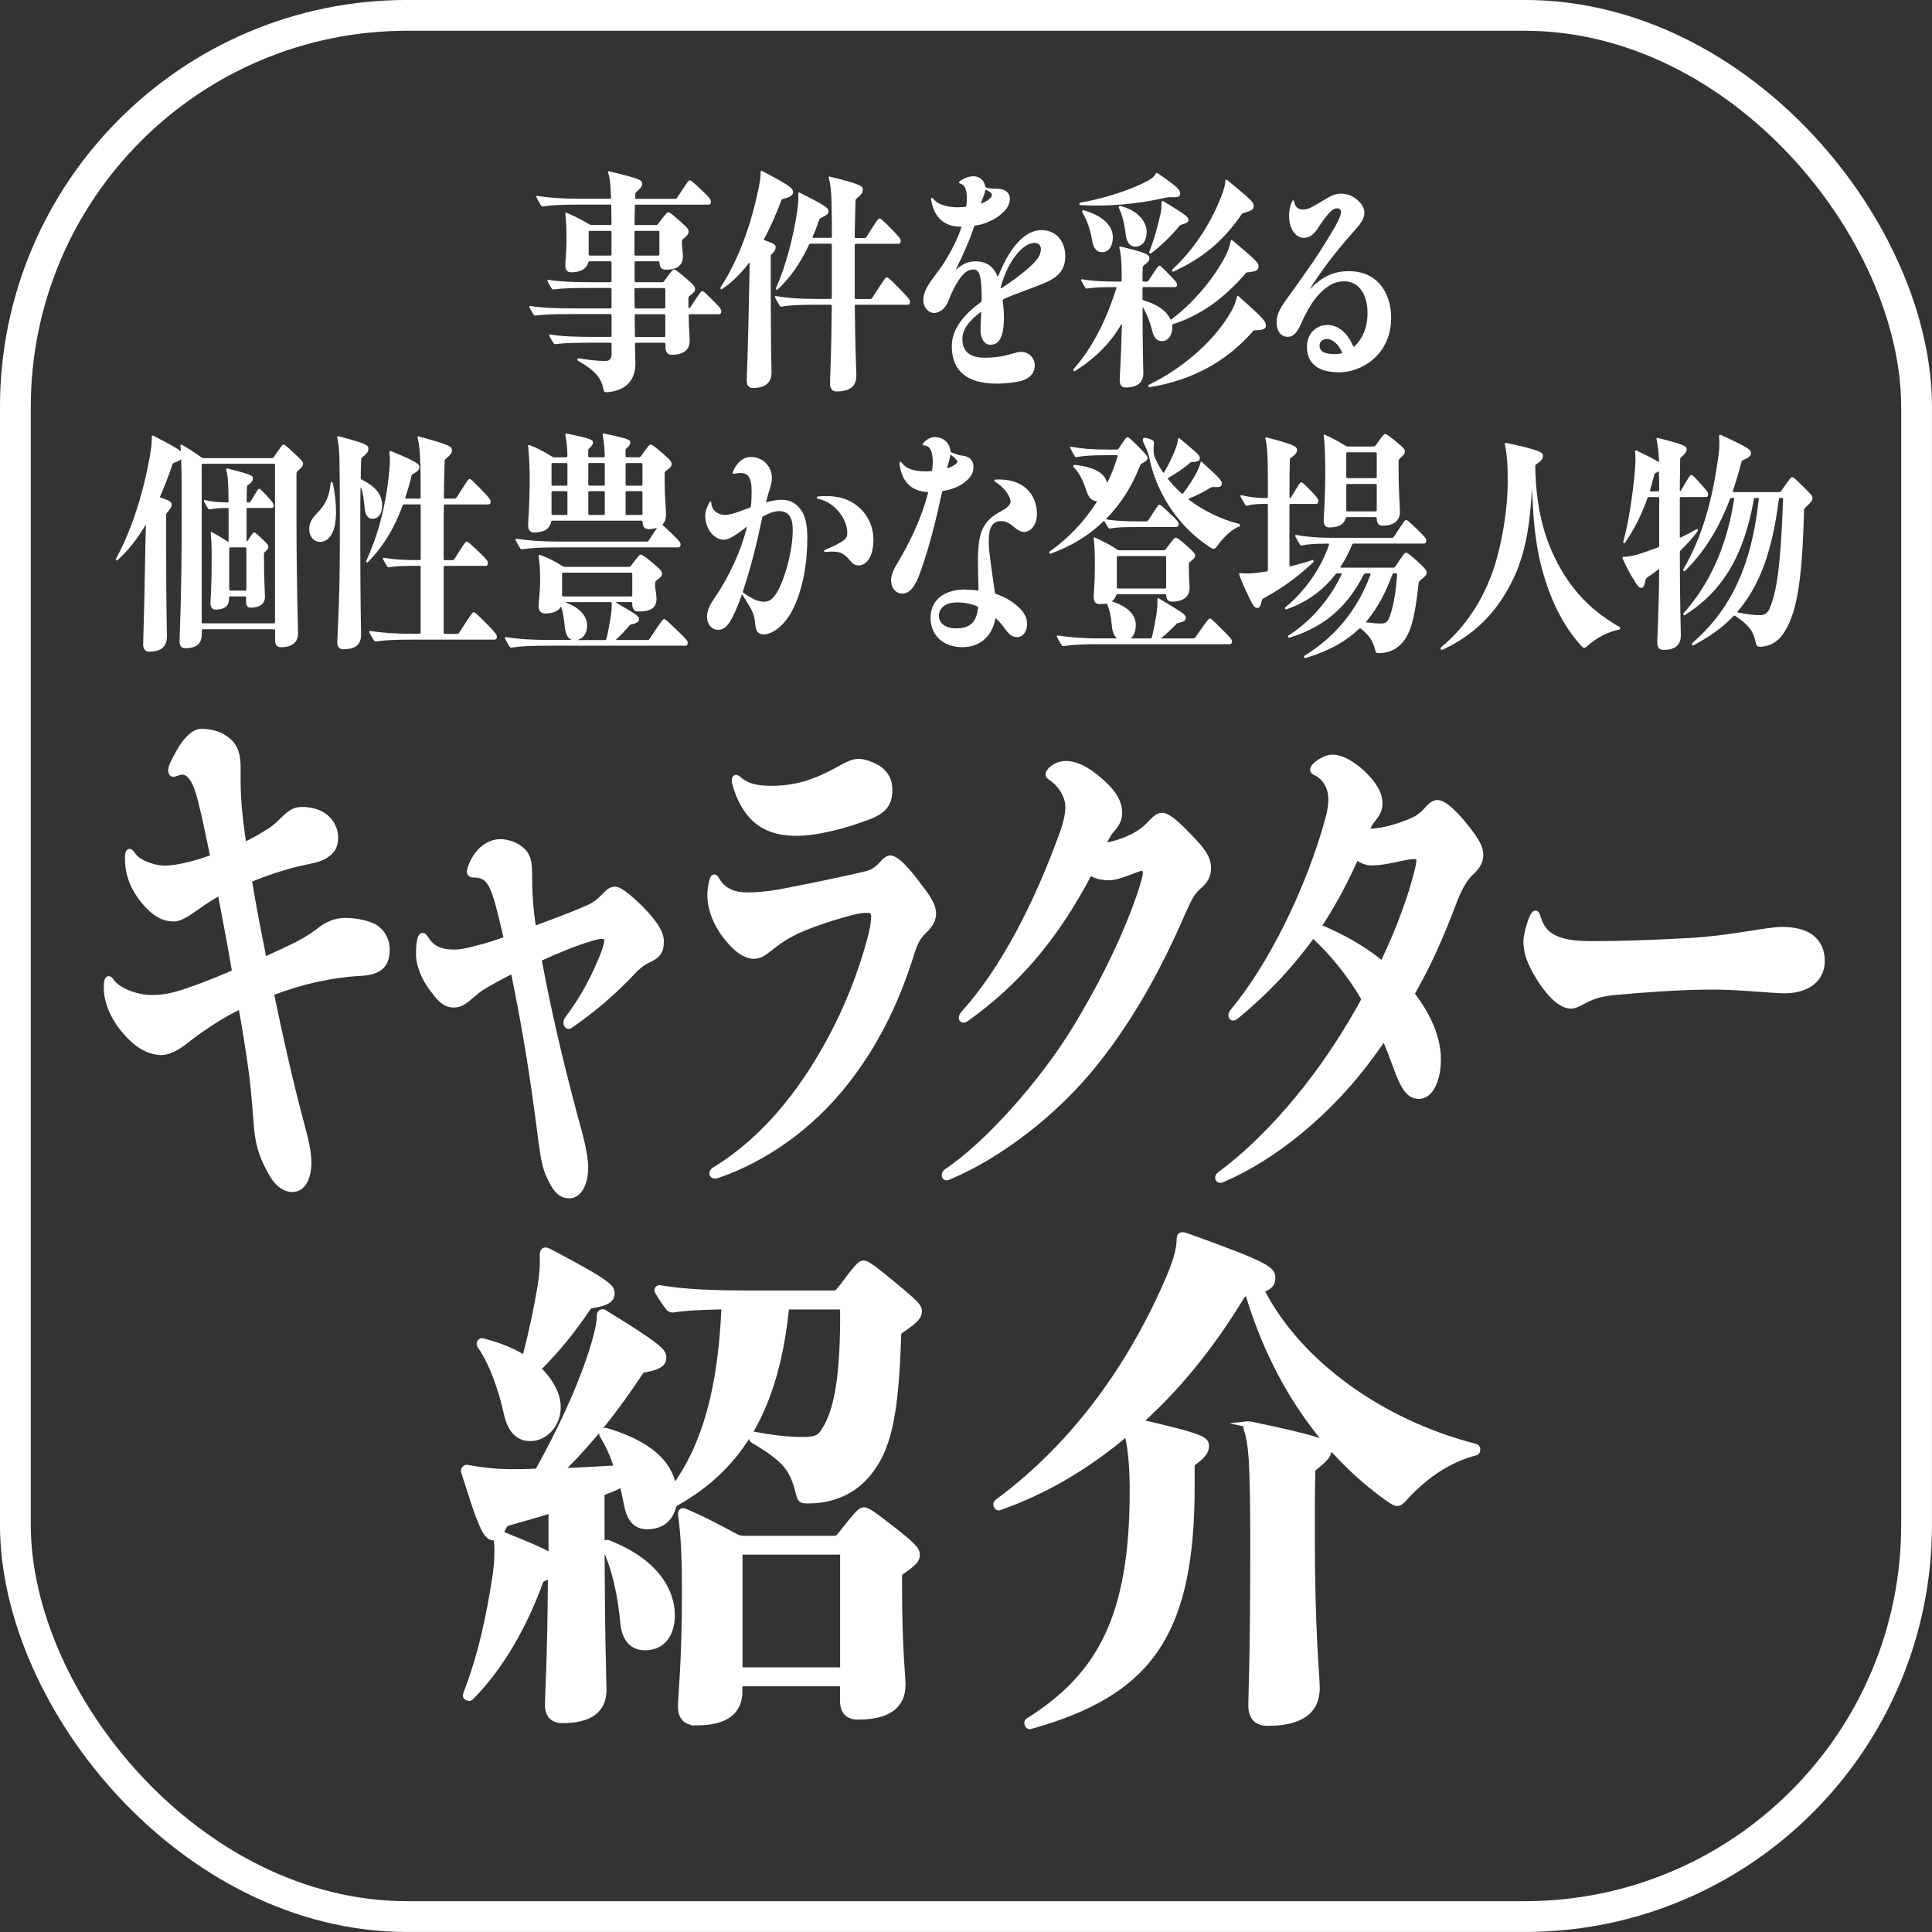 <?xml version="1.0" encoding="UTF-8"?><svg id="_レイヤー_2" xmlns="http://www.w3.org/2000/svg" width="355.67" height="355.67" viewBox="0 0 355.67 355.67"><rect x="0" y="0" width="355.67" height="355.67" fill="#333333" stroke="none"/><defs><style>.cls-1{fill:none;stroke-width:5.67px;}.cls-1,.cls-2{stroke:#fff;stroke-miterlimit:10;}.cls-2{stroke-width:1.14px;}.cls-2,.cls-3{fill:#fff;}</style></defs><g id="_編集モード"><rect class="cls-1" x="2.83" y="2.83" width="350" height="350" rx="72.12" ry="72.12"/><path class="cls-2" d="M154.59,237.59c3.28-4.47,3.82-4.96,4.37-4.96s1.36.49,5.37,3.79c4.18,3.5,4.82,4.08,4.82,4.96s-.46,1.56-3.18,3.4c-.46.29-.64.49-.64,1.07-.46,14.98-1.91,20.91-5.46,25.29-2.55,3.21-6.37,5.06-11.01,5.06-1.36,0-1.46,0-1.82-1.46-1.09-4.28-2.27-6.03-8.37-9.63-.36-.19-.18-1.07.18-.97,3.09.58,5.82.97,9.01.97,2.27,0,3.18-.39,4-1.85,2.27-3.6,3.46-9.92,3.37-22.27,0-.39-.18-.49-.46-.49h-9.55c-.27,0-.55.1-.55.49-1.82,17.6-8.01,28.89-20.29,35.69-.27.19-.45.49-.55.88-.64,2.24-2.27,3.4-4.73,3.4-2.18,0-3.18-1.56-3.64-3.89-.27-1.26-.46-2.33-.73-3.4-.09-.39-.27-.49-.64-.29-.91.49-1.91.88-2.91,1.26-.27.1-.46.39-.46.68v2.43c0,23.83.36,31.51.36,33.36,0,3.7-2.55,5.54-7.55,5.54-1.73,0-2.64-.97-2.64-2.82,0-1.46.46-8.66.55-23.54,0-.29-.09-.29-.27-.19l-1,.39c-.46.19-.64.29-.82.88-2.91,7.97-7.28,15.66-12.74,21.1-.27.29-1-.1-.82-.49,2.91-7.39,4.37-14.98,5.37-21.3.46-3.01.55-5.54.27-7.59,0-.19,0-.29-.18-.19-.18.1-.27.1-.45.1-.55,0-1.09-.49-1.64-1.56-1.27-2.53-2.64-7.29-3.73-10.6,0-.39.27-.68.64-.58,2.18.39,5.09.78,8,.78,1.46,0,2.91,0,4.46-.1.36,0,.55-.19.73-.49,3.73-6.71,7.19-14.01,9.46-20.81,1.18-3.6,1.73-5.93,1.73-7.49,0-.49.36-.68.73-.49,10.46,6.42,10.92,7.2,10.92,8.27,0,.88-.55,1.65-3.37,2.14-.55.1-.64.19-.91.58-4.55,6.81-8.82,12.35-14.37,17.8-.18.19-.09.39.18.39,3-.1,6.28-.29,9.64-.49.36,0,.36-.1.27-.39-.64-2.14-1.55-4.08-2.64-5.84-.18-.29.27-.78.64-.68,7.92,2.33,11.64,5.93,12.37,10.21.09.29.18.39.36.1,5.73-7.98,8.46-18.38,9.1-32.78,0-.39-.09-.49-.46-.49-3.91.1-6.55.19-9.01.58-.46,0-.64-.1-.91-.49-.73-.97-1.18-1.65-1.82-2.72-.27-.39-.09-.68.27-.68,4.82.78,9.55.97,16.83.97h15.19c.55,0,.73-.1,1.09-.58ZM109.1,240.21c-.55.1-.64.19-1,.68-2.91,4.28-5.46,7.39-8.73,10.7-.18.19-.27.49,0,.78,2.18,2.24,3.37,4.67,3.28,6.91-.09,3.01-2.37,5.45-5,5.45-2.18,0-3.64-1.36-4.37-4.67-.73-3.5-2.46-8.95-4.91-12.45-.18-.29.09-.78.46-.68,3,.78,5.46,1.75,7.46,3.02.27.19.36.1.46-.19,1.27-4.86,2-8.46,2.73-12.64.45-2.72.54-4.67.45-6.22,0-.39.18-.68.46-.68s.46.1.82.29c10.92,5.74,11.37,6.52,11.37,7.59,0,.88-.46,1.65-3.46,2.14ZM101.55,286.22v-7.78c0-.29-.09-.49-.36-.39-2.37.78-4.91,1.46-7.64,2.24-.55.19-.64.29-.82.68s-.36.78-.55,1.07c-.09.19-.09.29.09.39,5,2.04,7.37,3.01,9.01,3.99.18.1.27,0,.27-.19ZM123.66,297.4c0,3.21-1.55,5.84-4.91,5.84-2.18,0-3.73-1.36-4-4.67-.46-4.77-1.46-9.92-3.46-13.91-.18-.39.27-.68.64-.58,8.73,3.4,11.74,8.75,11.74,13.32ZM128.11,317.05c-1.82,0-2.73-.97-2.73-2.92s.73-7.98.73-20.91c0-5.54-.09-9.63-.73-14.59,0-.29.18-.49.55-.39,3.73,1.56,6.91,3.31,9.64,4.77.45.19.82.29,1.36.29h16.56c.55,0,.82-.1,1.18-.58,3.28-4.18,3.82-4.67,4.37-4.67s1.36.49,5.09,3.4c4,3.11,4.64,3.89,4.64,4.77s-.46,1.46-2.73,3.02c-.46.29-.55.58-.55,1.17v1.56c0,11.87.64,16.24.64,18.19,0,3.89-2.73,5.84-8.19,5.84-1.82,0-2.73-.97-2.73-2.92v-2.72c0-.29-.18-.49-.46-.49h-18.19c-.27,0-.46.2-.46.49v.97c0,3.89-2.64,5.74-8,5.74ZM136.12,286.12v20.91c0,.29.18.49.46.49h18.19c.27,0,.46-.19.46-.49v-20.91c0-.29-.18-.49-.46-.49h-18.19c-.27,0-.46.19-.46.49Z"/><path class="cls-2" d="M232.46,237.3c-.27.1-.27.29-.18.49,6.82,13.13,21.83,24.12,39.39,28.59.27.1.27.29.27.49s0,.39-.27.49c-4.64,1.17-9.1,3.99-13.01,8.27-1.18,1.36-1.46,1.36-3.09.2-12.19-8.66-20.92-21.79-25.65-37.35-.09-.29-.36-.49-.73-.39-.36.1-.55.39-.73.68-5.28,8.75-11.55,16.53-18.47,22.76-.18.2-.18.29.09.39,11.55,2.63,11.92,3.21,11.92,4.28,0,.88-.46,1.65-2.18,2.92-.46.39-.46.49-.46,1.17v3.31c0,26.16-7.19,37.15-27.11,43.38-2.27.68-2.55.78-2.73.78-.27,0-.55-.68-.27-.88,13.37-8.36,19.29-19.35,19.29-42.41,0-3.4-.18-7.29-.91-10.31-.09-.39-.18-.39-.45-.19-7.37,6.22-15.19,10.7-23.29,13.52-.27.1-.46-.39-.46-.58s.09-.29.64-.68c12.65-9.43,23.11-22.86,30.48-39.39,2-4.47,2.64-6.81,2.64-8.85,0-.39.18-.58.46-.58s.54.1.82.19c15.28,5.45,15.74,6.22,15.74,7.68,0,.88-.27,1.46-1.73,2.04ZM229.92,262.2c13.92,2.92,14.65,3.5,14.65,4.67,0,.88-.46,1.56-2.55,3.21-.45.39-.45.49-.45,1.17-.09,2.72-.09,6.81-.09,11.57,0,17.8.91,25.77.91,27.91,0,4.28-3,6.42-9.01,6.42-2,0-3-1.07-3-3.21s.36-8.66.36-31.03c0-4.18-.09-10.99-.27-14.1-.18-2.53-.46-4.38-1-5.93,0-.39.09-.68.46-.68Z"/><path class="cls-2" d="M44.18,185.2c-3.4,1.65-6.36,3.6-9.45,5.93-1.95,1.65-3.71,2.53-4.97,2.53-2.2,0-4.34-1.17-6.49-3.6-2.27-2.53-3.59-5.54-3.59-8.17v-.29c0-1.56.38-1.56.75-.97,1.26,1.95,5.04,3.11,7.31,3.11,2.46,0,3.84-.29,6.8-1.26,2.83-.97,5.73-2.14,8.44-3.31.25-.1.31-.29.25-.68-.82-4.77-1.64-9.14-2.52-13.71-.06-.39-.19-.58-.5-.39-1.26.68-2.64,1.56-3.97,2.53-1.64,1.17-3.09,2.14-4.22,2.14-1.7,0-3.4-.58-5.73-3.5-2.2-2.82-2.77-5.45-2.71-7.88.06-1.07.31-1.07.82-.29,1.07,1.65,4.22,2.53,5.79,2.53,1.13,0,2.2-.1,4.66-.68,1.51-.39,2.77-.78,4.16-1.26.25-.1.25-.29.19-.68-.69-3.4-1.39-6.71-2.2-10.02-.88-3.4-1.89-5.25-3.53-5.25-.32,0-1.13.29-1.39.39-.5.19-.76-.49-.31-1.56,1.32-2.92,3.27-6.13,5.35-6.13,1.2,0,2.9.39,3.71.88,2.39,1.36,2.96,3.02,2.9,6.42-.06,4.67.25,7.97,1.01,13.13.06.49.19.49.44.39,1.64-.78,3.15-1.65,4.66-2.63.94-.58,1.89-1.56,2.58-2.24.95-.88,1.76-1.56,3.15-1.56,4.41,0,6.11,2.82,6.11,5.06,0,1.46-.44,2.33-1.57,3.11-.69.58-2.02.97-3.53,1.26-3.46.68-6.99,1.85-10.39,3.21-.32.1-.38.29-.32.68.76,4.67,1.64,9.14,2.58,13.81.06.39.25.49.5.39,1.95-.88,3.84-1.75,5.79-2.72,1.89-.97,3.46-2.04,4.66-3.01,1.13-.78,2.58-1.36,4.09-1.36,2.14,0,4.22.49,5.48,1.17,1.2.78,2.2,2.14,2.2,4.08,0,2.53-1.01,4.08-4.72,4.28-5.48.29-11.08,1.56-16.37,3.6-.25.1-.19.39-.13.68,1.64,7.88,3.4,15.76,5.48,23.54.82,3.01,1.32,5.15,1.32,7.2,0,2.72-1.07,4.77-2.9,4.77-1.51,0-2.96-1.07-4.22-3.6-1.45-2.72-2.14-4.86-2.39-8.85-.13-1.46-.44-5.74-.76-8.27-.57-4.18-1.2-8.27-1.95-12.45-.06-.49-.19-.58-.38-.49Z"/><path class="cls-2" d="M98.52,171c3.4-1.26,6.93-2.53,10.14-3.99,1.39-.68,2.2-1.56,2.96-2.33.5-.49.88-.88,1.64-.88.88,0,3.09,1.94,4.66,3.5,2.83,2.92,3.72,4.57,3.72,6.03,0,1.85-.63,2.43-1.83,3.11-.88.39-1.95.97-3.09,2.14-3.72,3.99-7.37,7.1-11.71,10.12-.57.49-1.01-.39-.5-1.07,2.83-3.7,5.04-7.88,6.67-12.06.25-.68.63-1.85.63-2.33,0-.68-.25-.97-1.13-.97-.25,0-.88.1-1.83.39-2.96.88-6.3,2.24-9.45,3.7-.19.1-.25.29-.19.68,2.02,10.89,4.66,21.59,7.49,31.9.69,2.63,1.01,4.67,1.01,5.93,0,3.11-1.2,5.16-2.9,5.16-1.38,0-2.39-.78-3.53-3.31-.88-1.75-1.13-3.4-1.57-6.52-.19-1.56-.5-3.79-.76-5.74-1.13-8.56-2.58-16.92-4.28-25.29-.06-.39-.19-.58-.38-.49-1.83.88-3.97,2.04-5.86,3.21-.95.68-1.45,1.17-2.39,1.95-1.07.88-1.83,1.07-2.52,1.07-1.13,0-2.14-.49-3.59-2.53-1.45-1.75-2.77-4.38-2.77-6.71,0-.68,0-1.65.19-2.53.25-1.07.5-1.07,1.01-.29,1.07,1.75,2.64,2.53,5.29,2.53,1.64,0,3.59-.58,5.79-1.17,1.01-.29,2.2-.68,3.59-1.17.25-.1.25-.29.19-.68-.5-2.24-1.07-4.57-1.64-6.61-1.07-3.5-1.89-4.77-4.41-4.77-.69,0-.82-.39-.44-1.36.95-2.63,2.96-4.57,5.42-4.57,1.13,0,2.58.49,3.34,1.07,1.32.88,1.89,1.95,1.89,4.47,0,3.89.19,6.52.69,9.92.06.49.19.58.44.49Z"/><path class="cls-2" d="M168.48,162.35c2.58,3.11,3.28,4.57,3.28,5.83,0,1.17-.63,2.14-1.64,3.11s-1.64,1.85-2.39,4.28c-2.9,9.34-6.86,17.02-12.15,23.73-6.36,8.07-14.67,13.91-23.24,16.92-.25.1-.57.19-.75.19-.5,0-.63-.58-.06-.97,7.87-4.77,14.61-12.25,20.09-21.79,3.84-6.61,6.93-14.1,8.88-21.79.31-1.36.44-2.53.44-3.02,0-1.07-.25-1.36-1.51-1.36-.57,0-1.32.1-2.58.39-3.59.97-7.18,2.14-10.01,3.4-1.83.88-3.09,1.65-4.47,2.72-1.38,1.07-2.27,1.95-3.59,1.95s-2.9-.88-4.72-3.11c-1.51-1.75-3.27-4.77-3.27-8.07,0-.49.06-1.26.25-2.14.32-1.36.44-1.36,1.01-.39,1.13,1.85,3.15,2.63,5.42,2.63,1.7,0,4.41-.19,7.18-.78,5.54-1.07,10.64-2.14,14.74-3.11,1.32-.29,2.2-.97,2.9-1.75.5-.58,1.07-1.17,1.58-1.17.88,0,2.33,1.26,4.66,4.28ZM142.1,145.23c4.72,0,8.38-1.36,12.41-3.6,1.26-.68,2.39-1.36,3.53-1.36,1.2,0,2.77.68,3.84,1.36,1.32,1.07,1.83,2.24,1.83,3.79,0,2.24-.82,3.6-3.28,4.67-4.66,1.85-10.01,3.21-13.85,3.21-4.79,0-9.13-1.75-11.21-9.04-.25-.97,0-1.36.57-.78,1.76,1.56,3.97,1.75,6.17,1.75Z"/><path class="cls-2" d="M200.41,160.89c-6.17,11.67-13.1,19.84-22.61,26.65-.69.49-1.07-.19-.32-.97,7.31-8.07,13.54-20.33,18.14-33.07.88-2.43,1.07-3.89,1.07-4.96,0-1.65-.94-3.89-3.21-5.45-.5-.29-.63-.58-.06-1.26.82-.78,1.76-1.17,2.83-1.17,1.76,0,3.84,1.07,5.67,2.63,3.21,2.63,4.09,4.47,4.09,6.42,0,.88-.25,1.65-1.13,2.72-.76.78-1.32,1.85-1.83,2.92-.13.29,0,.39.13.39,1.95-.19,4.79-1.17,6.67-2.43.88-.58,1.58-1.26,2.2-1.94.76-.78,1.26-1.17,1.89-1.17,1.13,0,3.15,1.95,5.16,4.08,2.39,2.43,3.27,3.79,3.27,5.54,0,1.26-.44,2.24-1.7,3.31-1.32,1.17-1.76,2.14-2.96,4.77-4.79,11.09-10.01,20.04-15.87,27.43-7.49,9.53-18.01,17.41-27.02,21.2-.19.1-.44.2-.57.2-.19,0-.32-.2-.32-.39s.13-.49.44-.68c7.43-4.96,17.57-16.34,23.61-26.26,5.16-8.46,9.57-17.51,12.22-25.58.63-2.04.76-2.72.76-3.11,0-.68-.31-.97-.76-.97-.31,0-.82.19-1.32.39-1.26.49-3.46,1.36-4.66,1.36-1.13,0-2.2-.19-3.27-.78-.31-.2-.44-.1-.57.19Z"/><path class="cls-2" d="M251.1,183.65c-2.71-4.57-5.79-8.27-9.13-11.38-.25-.29-.38-.19-.57.1-4.28,5.93-9,10.7-13.98,14.78-.63.49-1.01-.19-.44-.88,6.93-8.27,14.04-22.47,17.63-35.69.38-1.46.5-2.53.5-3.5,0-1.75-.82-3.99-3.02-4.96-.44-.19-.44-.58,0-1.07.76-.78,2.2-1.56,3.15-1.56,1.83,0,3.71,1.26,5.29,2.63,2.33,2.14,3.4,3.99,3.4,5.74,0,1.17-.38,1.85-1.2,2.92-.44.49-.88,1.26-1.2,2.04-.13.29,0,.29.13.29h.76c2.14,0,5.67-1.07,7.93-2.14,1.2-.58,1.95-1.36,2.71-2.24.69-.68,1.13-.88,1.51-.88,1.13,0,2.58,1.36,4.22,3.21,2.46,2.92,3.71,4.67,3.71,6.32,0,1.46-.88,2.43-1.83,3.31-1.01.97-2.01,2.53-3.15,5.54-2.27,6.03-4.6,11.28-7.49,16.34-.13.19-.13.49.06.78,2.27,3.01,4.6,7.2,4.6,11.67,0,3.89-1.45,6.71-3.46,6.71-1.64,0-2.71-1.17-4.22-5.45-.63-1.75-1.26-3.4-1.95-4.96-.13-.29-.25-.49-.44-.2-.69,1.07-1.57,2.24-2.2,3.11-7.56,10.41-17.88,18.77-27.2,22.76-.25.1-.44.2-.57.2-.25,0-.38-.2-.38-.39s.13-.39.38-.58c8.44-6.22,17.32-16.44,24.06-27.82.76-1.26,1.57-2.63,2.33-4.08.13-.19.19-.49.06-.68ZM254.76,177.13c1.95-4.18,3.71-8.36,5.23-13.23.69-2.43,1.32-4.47,1.32-5.54,0-.39-.25-.78-.82-.78-.69,0-1.39.1-2.27.29-1.83.39-3.84.88-5.79.88-.88,0-1.7-.39-2.52-.88-.25-.19-.38,0-.5.29-1.95,4.38-4.16,8.46-6.61,12.16-.13.2-.13.29,0,.39,3.97,1.65,7.93,3.79,11.52,6.71.13.1.25.1.44-.29Z"/><path class="cls-2" d="M335.36,176.94c0,3.31-2.71,5.35-6.8,5.35-2.46,0-7.75-.68-13.6-.68-5.42,0-12.03.49-17.38.97-2.33.19-3.78.58-5.1,1.17-1.57.78-2.46,1.36-3.27,1.36-1.38,0-3.21-1.17-5.54-4.67-2.08-3.21-2.65-5.25-2.65-7.1,0-1.07.63-3.4,1.13-4.47.19-.39.38-.68.5-.68.19,0,.31.29.44.78,1.01,3.31,3.4,4.86,9.82,4.86,5.35,0,11.02-.19,18.14-.58,7.37-.39,14.17-2.04,17.07-2.04,4.6,0,7.24,1.95,7.24,5.74Z"/><path class="cls-3" d="M112.13,31.53c5.9,1.42,6.08,1.64,6.08,2.34,0,.4-.18.71-1.09,1.5-.14.13-.18.27-.18.53v.53c0,.09.04.18.11.18h7.17c.22,0,.33-.04.47-.27,1.92-2.92,2.06-3.14,2.28-3.14s.51.22,2.03,1.64c1.74,1.64,1.88,1.95,1.88,2.3s-.14.53-.43.53h-13.39c-.11,0-.18.04-.18.22-.04,1.06-.04,2.17-.07,3.32,0,.13.07.22.18.22h3.73c.22,0,.33-.04.47-.27,1.41-1.86,1.63-2.08,1.85-2.08s.54.22,2.06,1.55c1.48,1.33,1.67,1.59,1.67,1.99s-.18.71-1.01,1.37c-.18.13-.22.27-.22.53v.18c0,.97.18,1.64.18,2.43,0,1.77-1.09,2.52-3.19,2.52-.8,0-1.09-.49-1.12-1.33,0-.13-.07-.22-.18-.22h-4.23c-.11,0-.18.09-.18.22v3.41c0,.13.07.22.18.22h4.85c.22,0,.33-.04.47-.27,1.3-1.86,1.56-2.08,1.77-2.08s.54.22,2.1,1.55c1.59,1.33,1.77,1.64,1.77,2.04s-.18.66-1.01,1.28c-.18.13-.22.26-.22.53v1.46c0,.18.04.27.11.27s.14-.04.29-.22c1.77-2.7,1.92-2.92,2.14-2.92s.47.22,1.59,1.33c1.77,1.72,1.92,2.03,1.92,2.39s-.14.53-.43.53h-5.39c-.11,0-.18.09-.18.22.04,2.57.18,3.89.18,4.6,0,1.77-1.09,2.65-3.33,2.65-.72,0-1.12-.49-1.12-1.37v-.62c0-.13-.07-.22-.18-.22h-5.25c-.11,0-.18.09-.18.22.04,1.99.07,3.1.07,3.58,0,2.96-1.59,4.87-4.78,5.26-.36.04-.54.04-.65.04-.29,0-.36-.09-.43-.49-.4-2.08-1.52-3.49-4.71-5.31-.14-.09-.11-.44.04-.44,2.46.4,4.13.49,4.96.49.76,0,1.19-.31,1.19-1.33v-1.81c0-.13-.07-.22-.18-.22h-3c-3.62,0-5.47.04-7.17.26-.18,0-.25-.04-.36-.22-.29-.44-.47-.75-.72-1.24-.11-.18-.04-.31.11-.31,2.28.35,4.52.44,8.14.44h3c.11,0,.18-.09.18-.22v-3.76c0-.13-.07-.22-.18-.22h-6.66c-3.62,0-5.46.04-7.17.27-.18,0-.25-.04-.36-.22-.22-.31-.36-.58-.54-.88-.18-.31-.22-.44-.22-.53s.04-.13.14-.13c2.28.35,4.52.44,8.14.44h6.66c.11,0,.18-.09.18-.22v-3.32c0-.13-.07-.22-.18-.22h-3.33c-3.62,0-5.46.04-7.17.27-.18,0-.25-.04-.36-.22-.29-.44-.47-.75-.72-1.24-.11-.18-.04-.31.11-.31,2.28.35,4.52.44,8.14.44h3.33c.11,0,.18-.09.18-.22v-3.41c0-.13-.07-.22-.18-.22h-3.87c-.11,0-.18.09-.22.22-.36,1.19-1.45,1.81-3.19,1.81-.69,0-1.05-.44-1.05-1.28s.22-2.48.22-5.13c0-1.46-.04-2.83-.22-4.38,0-.13.07-.22.22-.18,1.52.66,2.79,1.28,4.09,2.08.22.13.36.18.54.18h3.47c.11,0,.18-.09.18-.22,0-1.15-.04-2.26-.04-3.32,0-.18-.07-.22-.18-.22h-5.32c-3.62,0-5.43.09-7.09.35-.18,0-.25-.04-.36-.22-.29-.44-.54-.93-.8-1.42-.11-.18-.04-.31.11-.31,2.28.35,4.52.53,8.14.53h5.28c.11,0,.18-.09.18-.22,0-.26-.04-.53-.04-.75-.07-1.64-.14-2.74-.51-3.89,0-.13.07-.22.18-.22ZM108.37,42.72v4.11c0,.13.07.22.18.22h3.84c.11,0,.18-.09.18-.22v-4.11c0-.13-.07-.22-.18-.22h-3.84c-.11,0-.18.09-.18.22ZM116.98,47.05h4.23c.11,0,.18-.09.18-.22v-4.11c0-.13-.07-.22-.18-.22h-4.23c-.11,0-.18.09-.18.22v4.11c0,.13.07.22.18.22ZM122.3,53.03h-5.32c-.11,0-.18.09-.18.22,0,1.19,0,2.3.04,3.32,0,.13.07.22.18.22h5.28c.11,0,.18-.09.18-.22v-3.32c0-.13-.07-.22-.18-.22ZM122.48,61.83v-3.76c0-.13-.07-.22-.18-.22h-5.28c-.11,0-.18.09-.18.22,0,1.46.04,2.65.04,3.76,0,.13.07.22.18.22h5.25c.11,0,.18-.09.18-.22Z"/><path class="cls-3" d="M140.66,44c-.07.13-.07.18.07.22,1.95.66,2.06.88,2.06,1.33,0,.35-.18.71-.72,1.24-.18.18-.18.27-.18.49v6.68c0,9.25.14,13.71.14,14.64,0,1.86-1.16,2.83-3.44,2.83-.72,0-1.12-.49-1.12-1.37s.25-6.19.43-16.01c.04-1.77.07-3.72.11-5.53,0-.18-.07-.18-.14-.09-1.45,1.9-3.11,3.58-5,4.82-.11.09-.25-.09-.25-.22,0-.09.04-.13.14-.31,3.22-4.91,5.61-11.63,6.91-18.18.29-1.5.36-2.08.36-2.88,0-.13.07-.22.14-.22s.18.04.4.18c5.1,2.65,5.43,3.14,5.43,3.76,0,.44-.29.84-1.67,1.19-.22.04-.4.09-.47.27-.94,2.48-1.99,4.96-3.22,7.17ZM152.71,32.5c5.94,1.46,6.12,1.77,6.12,2.43,0,.49-.18.84-1.16,1.64-.14.13-.18.22-.18.53-.07,2.39-.11,4.51-.15,6.5,0,.13.07.22.18.22h1.56c.22,0,.33-.04.47-.27,1.96-3.1,2.14-3.32,2.35-3.32s.54.22,2.14,1.86c1.63,1.64,1.77,1.9,1.77,2.26s-.14.53-.43.53h-7.85c-.11,0-.18.09-.18.22v9.73c0,.13.07.22.18.22h2.61c.22,0,.33-.04.47-.27,2.24-3.5,2.42-3.72,2.64-3.72s.51.22,2.35,2.08c1.77,1.81,1.92,2.08,1.92,2.43s-.14.53-.43.53h-9.55c-.11,0-.18.09-.18.22.07,8.27.29,11.86.29,12.78,0,2.04-1.19,2.96-3.62,2.96-.83,0-1.23-.49-1.23-1.5,0-.93.25-5.35.33-14.24,0-.13-.07-.22-.18-.22h-2.71c-3.26,0-4.89.09-6.37.35-.18,0-.25-.04-.36-.22-.29-.44-.54-.93-.8-1.42-.11-.18-.04-.31.11-.31,2.1.35,4.16.53,7.42.53h2.71c.11,0,.18-.09.18-.22v-9.73c0-.13-.07-.22-.18-.22h-3.69c-.14,0-.25.04-.33.22-1.59,3.36-3.47,6.1-5.83,8.27-.11.09-.33-.13-.25-.31,1.74-3.85,3.19-9.25,3.91-14.2.22-1.46.25-2.26.18-3.14,0-.18.07-.31.22-.27,5,2.52,5.36,2.88,5.36,3.45,0,.44-.14.66-1.3,1.19-.25.13-.33.18-.43.44-.36,1.06-.76,2.12-1.19,3.05-.04.13,0,.22.11.22h3.26c.11,0,.18-.09.18-.22,0-2.52-.04-4.56-.07-6.37-.07-2.12-.18-3.14-.51-4.51,0-.13.07-.22.18-.22Z"/><path class="cls-3" d="M184.6,55.46c.11.97.22,1.95.22,2.88,0,4.11-1.08,5.13-2.5,5.13-.9,0-1.81-.8-1.81-2.79,0-1.28.11-2.34.14-3.14,0-.09,0-.18-.11-.09-2.06,1.5-3.37,3.18-3.37,4.91,0,2.39,1.38,3.49,4.2,3.49,2.03,0,3.73-.35,5.21-.8.4-.13.98-.27,1.34-.27,1.63,0,2.57,1.24,2.57,2.48s-.62,2.12-1.99,2.7c-1.05.4-3.26.66-5.03.66-5.72,0-8.25-2.57-8.25-6.9,0-3.14,2.21-5.79,5.28-8.05.14-.09.22-.22.22-.4v-.35c0-4.47-.51-5.31-1.52-5.31-.94,0-1.67.49-2.57,1.77-.87,1.24-1.41,2.43-2.06,4.07-.54,1.42-1.67,2.17-2.64,2.17-.9,0-1.95-.93-1.95-2.39,0-1.68,1.05-3.05,2.21-4.6.62-.84,1.16-1.55,1.77-2.52,1.16-1.86,2.24-3.98,3-6.15.07-.18.04-.22-.07-.22-2.64,0-4.85-1.28-5.47-4.91-.07-.49.15-.53.4-.22.94,1.19,2.93,1.55,4.49,1.55.62,0,1.05-.04,1.38-.09.14,0,.18-.09.22-.22.04-.49.07-.97.07-1.46,0-1.33-.29-2.34-1.16-2.57-.33-.09-.4-.27-.04-.53.65-.44,1.52-.84,2.42-.84,1.09,0,1.95.71,2.17,1.81.04.18.11.22.22.27,1.12.31,1.63.18,2.21.22,1.41.09,2.1.84,2.1,1.81,0,1.37-.8,2.21-1.81,3.05-.72.58-1.52.97-2.57,1.42-.58.22-1.3.4-1.96.49-.11,0-.22.09-.25.22-.87,2.7-2.14,5.44-3.29,7.74-.07.13-.04.18.04.09,1.01-.88,2.17-1.46,3.51-1.46,1.92,0,3.29.84,4.05,2.74.04.09.11.04.15-.04,2.32-5.75,5.14-8.45,7.96-8.45,2.64,0,4.38,1.99,4.38,4.82,0,2.3-1.12,3.72-3.51,4.78-2.61,1.15-5.28,1.95-7.85,3.1-.14.09-.18.13-.14.4ZM181.38,35.07c-.04.31-.18.71-.29.97-.14.35-.33.84-.47,1.28-.04.13,0,.18.11.13.47-.18,1.09-.53,1.52-.93.22-.18.36-.44.36-.66,0-.27-.29-.49-.94-.84-.18-.09-.25-.09-.29.04ZM184.42,53.03c1.74-1.19,3.51-2.39,5.1-3.85,1.52-1.37,2.1-2.26,2.1-3.32,0-.58-.36-1.15-1.16-1.15-1.99,0-4.78,2.96-6.19,8.01-.11.31-.07.44.14.31Z"/><path class="cls-3" d="M215.95,59.66c-.14.04-.18.13-.14.27v.35c0,1.46-.8,2.52-1.88,2.52-.87,0-1.45-.53-1.74-1.64-.43-1.73-1.01-3.27-1.74-4.51-.04-.09-.11-.04-.11.04,0,7.39.14,11.15.14,11.99,0,1.77-1.09,2.65-3.26,2.65-.72,0-1.09-.44-1.09-1.33,0-.71.25-3.67.4-10.26,0-.13-.07-.13-.11-.04-1.88,3.32-4.78,6.28-8.58,8.63-.11.09-.25-.09-.25-.22,0-.09.04-.13.14-.27,3.22-3.67,5.79-8.49,7.78-14.77.04-.13,0-.22-.11-.22-2.61,0-3.98.04-5.28.27-.18,0-.25-.04-.36-.22-.22-.35-.43-.71-.69-1.19-.11-.18-.04-.31.11-.31,1.96.35,3.91.44,6.7.44h.43c.11,0,.18-.09.18-.22v-1.42c0-1.99-.14-3.67-.43-4.56,0-.18.07-.26.18-.26,5.14,1.19,5.36,1.59,5.36,2.17,0,.44-.18.66-1.05,1.33-.14.09-.18.18-.18.44-.04.8-.04,1.37-.04,2.3,0,.13.07.22.18.22h.51c.22,0,.33-.04.47-.27,1.59-2.43,1.74-2.65,1.95-2.65s.43.22,1.77,1.59,1.48,1.55,1.48,1.9-.15.44-.43.44h-5.75c-.11,0-.18.09-.18.22v1.95c0,.13.04.22.18.27,2.64.75,4.23,1.99,4.92,3.41.07.13.11.18.22.09,3.98-3.01,7.35-6.99,9.66-11.1.76-1.37,1.08-2.39,1.23-3.23.04-.18.14-.31.29-.26,4.67,3.89,4.85,4.25,4.85,4.82,0,.62-.18.93-1.92,1.11-.22,0-.33.04-.47.22-4.02,4.64-8.25,7.7-13.36,9.33ZM215.7,36.3c-.33,0-.65,0-1.12.09-5.36,1.24-10.71,1.64-15.74,1.37-.14,0-.18-.4-.04-.44,4.34-.75,8.72-2.17,11.8-3.67,1.34-.66,1.85-1.11,2.17-1.68.07-.09.11-.13.18-.13.11,0,.18.04.36.18,3.66,2.52,3.95,2.96,3.95,3.63,0,.53-.36.71-1.56.66ZM204.87,43.69c0,1.68-.8,2.74-1.99,2.74-.94,0-1.56-.66-1.81-2.08-.36-2.12-.91-3.76-1.85-5.31-.07-.13.07-.4.22-.35,3.76,1.06,5.43,2.96,5.43,5ZM211.1,42.67c0,1.64-.8,2.74-2.1,2.74-.9,0-1.56-.71-1.74-2.12-.25-2.08-.62-3.63-1.3-5.04-.07-.13.07-.4.22-.35,3.19.75,4.92,2.88,4.92,4.78ZM211.57,71.29c-.14,0-.25-.35-.11-.44,6.01-2.88,11.51-7.65,14.51-12.39.94-1.46,1.48-2.57,1.74-3.8.07-.18.18-.27.29-.13,4.89,4.33,5.03,4.69,5.03,5.35,0,.58-.18.88-1.99.93-.22,0-.33.09-.47.27-4.89,5.57-11.18,8.94-19,10.22ZM213.6,39.62c.22-1.02.25-1.64.22-2.34,0-.22.11-.31.29-.27,4.34,2.61,4.67,2.96,4.67,3.45,0,.35-.14.57-1.09.84-.33.09-.43.13-.62.35-1.41,1.77-3.51,3.76-5.18,5-.11.09-.4-.09-.33-.27.9-2.26,1.52-4.47,2.03-6.77ZM215.98,50.02c-.14.04-.29-.31-.18-.4,3.73-3.41,6.88-8.09,8.87-13.05.62-1.55.87-2.48.91-3.23-.04-.18.11-.31.25-.27,4.74,3.89,4.96,4.16,4.96,4.87,0,.53-.18.8-1.77,1.24-.25.04-.33.13-.47.31-3.4,4.95-7.2,8.05-12.56,10.53Z"/><path class="cls-3" d="M249.36,63.77c1.45-1.37,2.39-3.41,2.39-6.19,0-3.18-1.48-5.79-4.27-5.79-1.41,0-2.43.44-3.73,1.5-.65.53-1.23,1.15-1.81,1.95-.83,1.11-1.7,2.7-2.5,4.51-.72,1.64-1.45,2.26-2.39,2.26-1.19,0-2.03-.97-2.03-2.7,0-1.55.8-2.74,1.59-3.89,1.12-1.59,2.57-3.54,3.69-5.18,1.99-2.74,3.73-5.53,5.47-8.49.83-1.5,1.09-2.21,1.09-2.65s-.18-.75-.72-.75c-.76,0-1.59.71-3.69,3.89-.76,1.15-1.63,1.55-2.46,1.55-1.23,0-2.68-1.33-2.68-4.11,0-1.11.29-2.08.54-2.57.18-.35.33-.31.4.09.22,1.02.9,1.37,1.56,1.37.62,0,1.09-.04,2.86-1.11,1.85-1.06,2.68-1.81,4.2-1.81,1.19,0,2.13.4,3.04,1.19.76.62,1.27,1.46,1.27,2.34,0,1.02-.65,1.95-1.7,3.14-2.39,2.65-5.28,6.1-8.22,10.66-.22.26-.18.31.07.04,2.03-1.95,4.02-3.1,6.99-3.1,5.28,0,7.78,4.03,7.78,8.58,0,6.81-5.43,10.04-9.56,10.04s-5.94-1.81-5.94-4.73c0-2.34,1.7-3.98,3.69-3.98,2.21,0,3.73,1.5,4.81,3.85.07.18.15.18.25.09ZM245.78,65.19c.36,0,.76-.04,1.16-.13.14-.04.14-.13.11-.22-.58-1.37-1.67-2.43-2.79-2.43-.69,0-1.34.4-1.34,1.19,0,.88.54,1.59,2.86,1.59Z"/><path class="cls-3" d="M29.46,91.39c-.04.09-.04.18.11.22,1.92.62,2.03.88,2.03,1.33,0,.35-.18.71-.87,1.46-.14.13-.14.22-.14.44v6.15c0,10.97.14,15.26.14,16.15,0,1.86-1.01,2.83-3.26,2.83-.72,0-1.12-.49-1.12-1.37s.22-5.97.4-17.52c.04-1.73.07-3.05.11-4.33,0-.09-.04-.13-.11-.04-1.52,2.57-3.19,4.69-5.18,6.46-.11.09-.22-.13-.22-.22s.04-.13.14-.35c2.93-5.44,5.07-12.39,6.23-19.42.25-1.5.22-2.34.22-2.74,0-.18.11-.26.18-.26s.14.04.29.13c2.93,1.5,4.2,2.21,4.74,2.7.11.09.14.04.14-.09-.04-.31-.04-.62-.07-.93,0-.13.07-.18.22-.13,1.27.71,2.21,1.33,3.58,2.3.18.13.33.18.54.18h12.42c.22,0,.33-.04.47-.27,1.38-1.99,1.52-2.21,1.74-2.21s.51.22,1.74,1.37c1.67,1.55,1.85,1.77,1.85,2.12s-.18.66-.98,1.37c-.18.18-.22.26-.22.53v7.39c0,13.49.29,21.1.29,21.94,0,1.68-1.09,2.57-3.18,2.57-.69,0-1.05-.44-1.05-1.28v-1.81c0-.13-.07-.22-.18-.22h-13.14c-.11,0-.18.09-.18.22v.75c0,1.68-.98,2.52-3.04,2.52-.69,0-1.05-.44-1.05-1.28s.4-8.41.4-22.52c0-5.84,0-8.71-.11-10.88,0-.09-.04-.09-.11-.04-.22.18-.58.4-1.05.53-.29.09-.36.18-.43.35-.72,2.17-1.48,4.07-2.28,5.93ZM37.13,85.6v28.93c0,.13.07.22.18.22h13.14c.11,0,.18-.09.18-.22v-28.93c0-.13-.07-.22-.18-.22h-13.14c-.11,0-.18.09-.18.22ZM39.66,112.23c-.54,0-.91-.44-.91-1.11s.22-3.32.22-8.27c0-2.17-.07-3.5-.18-4.73,0-.13.04-.22.18-.18.98.53,1.99,1.11,3,1.81.07.04.11,0,.11-.18v-5.84c0-.13-.04-.22-.18-.22-1.52,0-2.46.09-3.26.27-.18,0-.25-.04-.36-.22-.29-.44-.43-.71-.69-1.19-.11-.18-.04-.31.11-.31,1.3.31,2.53.4,4.2.44.14,0,.18-.09.18-.22,0-.84-.04-1.55-.04-2.04-.04-1.64-.11-2.74-.4-3.8,0-.13.07-.22.18-.22,4.49,1.15,4.74,1.33,4.74,1.86,0,.4-.18.66-.87,1.19-.18.13-.22.18-.22.44-.04.62-.07,1.55-.07,2.57,0,.13.07.22.18.22h.14c.22,0,.33-.04.47-.26,1.19-2.04,1.34-2.26,1.52-2.26s.4.22,1.52,1.42c1.01,1.06,1.16,1.37,1.16,1.68s-.14.44-.4.44h-4.42c-.11,0-.18.09-.18.22v5.75c0,.22.07.22.18.09.87-1.33,1.01-1.55,1.23-1.55s.43.22,1.3,1.02c1.16,1.11,1.3,1.33,1.3,1.64s-.15.49-.58.88c-.18.13-.22.22-.22.49v.66c0,4.11.18,6.41.18,7.12,0,1.33-.98,2.03-2.64,2.03-.54,0-.83-.35-.83-1.02v-.84c0-.13-.07-.22-.18-.22h-2.79c-.11,0-.18.09-.18.22v.22c0,1.33-.76,1.99-2.53,1.99ZM42.2,100.99v7.52c0,.13.07.22.18.22h2.79c.11,0,.18-.09.18-.22v-7.52c0-.13-.07-.22-.18-.22h-2.79c-.11,0-.18.09-.18.22Z"/><path class="cls-3" d="M61.85,94.49c0,3.49-1.27,5.26-2.93,5.26-1.19,0-1.99-1.02-1.99-2.3,0-1.06.33-1.86,1.56-3.1,1.59-1.64,2.14-3.14,2.39-5.49.04-.18.33-.18.36,0,.4,1.68.62,3.5.62,5.62ZM62.25,80.29c5.39,1.42,5.57,1.68,5.57,2.34,0,.49-.18.8-1.16,1.59-.15.13-.18.22-.18.53-.04,1.19-.07,2.26-.07,3.23,0,.13.07.27.18.31,2.68,1.33,3.76,2.88,3.76,4.73,0,1.64-.76,2.48-1.77,2.48-.76,0-1.3-.49-1.45-1.95-.14-1.42-.25-2.61-.65-3.72-.04-.09-.11-.09-.11,0-.04,1.81-.04,3.36-.04,5v5.62c0,10.13.14,15.48.14,16.37,0,1.86-1.01,2.7-3.26,2.7-.76,0-1.12-.44-1.12-1.37s.47-7.65.47-17.69v-5.71c0-4.11,0-6.86-.07-10.04-.04-1.9-.14-2.92-.43-4.2,0-.13.07-.22.18-.22ZM71.26,104.22c-.29-.44-.47-.75-.72-1.24-.11-.18-.04-.31.11-.31,1.92.35,3.8.44,6.62.44.14,0,.18-.09.18-.22v-9.82c0-.13-.07-.22-.18-.22h-2.9c-.11,0-.18.04-.25.22-1.66,4.51-3.69,7.65-6.41,10.44-.11.13-.36-.13-.29-.26,1.88-4.03,3.55-9.38,4.23-16.46.14-1.37.18-2.43.04-3.45-.04-.22.11-.35.25-.31,5.03,2.08,5.25,2.39,5.25,3.01,0,.4-.25.71-1.16,1.24-.18.09-.22.13-.29.4-.33,1.42-.72,2.7-1.12,3.89-.04.13,0,.22.11.22h2.53c.11,0,.18-.09.18-.22,0-1.99,0-3.89-.04-5.49-.07-2.83-.22-4.38-.54-5.53,0-.13.07-.22.18-.22,5.97,1.64,6.15,1.86,6.15,2.57,0,.49-.18.8-1.16,1.59-.14.13-.18.26-.18.53-.07,2.04-.11,4.29-.14,6.55,0,.13.07.22.18.22h1.74c.22,0,.33-.04.47-.27,1.99-3.14,2.13-3.36,2.35-3.36s.43.22,2.13,1.95c1.56,1.59,1.74,1.9,1.74,2.26s-.14.49-.43.49h-8c-.11,0-.18.09-.18.22-.04,1.59-.04,3.23-.04,4.87v4.95c0,.13.07.22.18.22h1.38c.22,0,.33-.04.47-.27,1.81-2.92,1.99-3.14,2.21-3.14s.47.22,2.13,1.77c1.63,1.55,1.77,1.81,1.77,2.17s-.15.53-.43.53h-7.53c-.11,0-.18.09-.18.22v12.08c0,.13.07.22.18.22h2.24c.22,0,.33-.04.47-.27,2.24-3.49,2.43-3.72,2.64-3.72s.51.22,2.35,2.08c1.77,1.81,1.92,2.08,1.92,2.43s-.14.53-.43.53h-14.77c-3.62,0-5.46.09-7.09.35-.18,0-.25-.04-.36-.22-.29-.44-.54-.93-.8-1.42-.11-.18-.04-.31.11-.31,2.32.35,4.6.53,8.14.53h.98c.11,0,.18-.09.18-.22v-12.08c0-.13-.04-.22-.18-.22-2.82,0-4.34.04-5.65.27-.18,0-.25-.04-.36-.22Z"/><path class="cls-3" d="M105.15,117.76c-.69-.27-1.09-1.28-1.19-2.43-.11-1.28-.29-2.52-.62-3.54-.04-.13-.07-.13-.14,0-.47.71-1.41,1.15-2.86,1.15-.8,0-1.19-.53-1.19-1.37s.29-2.83.29-4.47c0-2.39-.11-3.41-.29-4.78,0-.13.07-.22.22-.18,1.48.53,2.79,1.19,4.13,2.04.18.13.33.18.54.18h11.69c.22,0,.33-.04.47-.27,1.34-1.77,1.56-1.99,1.77-1.99s.62.22,2.1,1.46c1.63,1.37,1.81,1.64,1.81,2.03s-.18.66-1.05,1.28c-.18.13-.22.27-.22.53v.44c0,.71.25,1.5.25,2.39,0,1.73-1.12,2.34-3.37,2.34-.72,0-1.09-.44-1.09-1.33v-.18c0-.13-.07-.22-.18-.22h-2.75c-.07,0-.07.09,0,.13,3.91,2.26,4.16,2.48,4.16,2.96,0,.53-.18.75-1.45,1.02-.22.09-.25.13-.43.35-.69.8-1.41,1.59-2.32,2.43-.07.09,0,.09.07.09h5.65c.22,0,.33-.04.47-.27,2.24-3.36,2.42-3.58,2.64-3.58s.47.22,2.35,2.03c1.85,1.77,1.99,1.99,1.99,2.34s-.14.53-.43.53h-24.94c-3.62,0-5.43.09-7.09.35-.18,0-.25-.04-.36-.22-.14-.22-.33-.53-.54-.93-.29-.53-.29-.58-.29-.66s.04-.13.14-.13c2.28.35,4.52.53,8.14.53h3.95c.07,0,.07-.04-.04-.09ZM124.87,100.77h-21.68c-3.62,0-5.43.09-7.09.35-.18,0-.25-.04-.36-.22-.29-.44-.54-.93-.8-1.42-.11-.18-.04-.31.11-.31,2.28.35,4.52.53,8.14.53h15.82c.22,0,.33-.04.47-.27.65-1.02,1.09-1.68,1.38-2.08.07-.09.04-.18-.07-.13-.36.09-.83.18-1.41.18-.8,0-1.05-.49-1.09-1.33,0-.13-.07-.22-.18-.22h-16.43c-.11,0-.18.04-.22.18-.25,1.33-1.27,1.99-3.15,1.99-.72,0-1.09-.44-1.09-1.33s.29-3.72.29-8.49c0-2.39-.11-4.38-.29-6.1,0-.13.07-.22.22-.18,1.48.58,2.75,1.24,4.09,2.08.18.13.33.18.54.18h2.21c.11,0,.18-.09.18-.22-.04-1.59-.14-2.65-.4-3.94,0-.13.07-.22.18-.22,4.74.97,4.92,1.19,4.92,1.68,0,.31-.18.58-.65,1.02-.22.18-.22.22-.22.49v.97c0,.13.07.22.18.22h2.68c.11,0,.18-.09.18-.22-.04-1.59-.15-2.65-.4-3.94,0-.13.07-.22.18-.22,4.74.97,4.92,1.19,4.92,1.68,0,.31-.18.58-.65,1.02-.22.18-.22.22-.22.49v.97c0,.13.07.22.18.22h2.24c.22,0,.33-.04.47-.27,1.3-1.86,1.52-2.08,1.74-2.08s.54.22,2.1,1.55,1.74,1.64,1.74,2.04-.18.66-1.05,1.28c-.18.13-.22.26-.22.53v1.42c0,2.7.25,5.22.25,6.1,0,.71-.18,1.28-.58,1.72-.07.09-.07.18.04.27.25.22.69.62,1.48,1.37,1.56,1.5,1.74,1.77,1.74,2.12s-.14.53-.43.53ZM101.53,85.47v3.72c0,.13.07.22.18.22h2.57c.11,0,.18-.09.18-.22v-3.72c0-.13-.07-.22-.18-.22h-2.57c-.11,0-.18.09-.18.22ZM101.71,94.8h2.57c.11,0,.18-.09.18-.22v-3.94c0-.13-.07-.22-.18-.22h-2.57c-.11,0-.18.09-.18.22v3.94c0,.13.07.22.18.22ZM103.48,105.64v3.94c0,.13.07.22.18.22h12.56c.11,0,.18-.09.18-.22v-3.94c0-.13-.07-.22-.18-.22h-12.56c-.11,0-.18.09-.18.22ZM106.38,117.8c-.07,0-.07.04,0,.04h5.03c.11,0,.18-.09.22-.22.36-1.37.58-2.83.8-4.07.14-.97.22-1.77.18-2.48,0-.13-.07-.22-.18-.22h-8.25c-.07,0-.07.04,0,.09,2.32.8,3.91,2.39,3.91,4.2,0,1.24-.58,2.34-1.7,2.65ZM108.48,89.4h2.68c.11,0,.18-.09.18-.22v-3.72c0-.13-.07-.22-.18-.22h-2.68c-.11,0-.18.09-.18.22v3.72c0,.13.07.22.18.22ZM108.48,94.8h2.68c.11,0,.18-.09.18-.22v-3.94c0-.13-.07-.22-.18-.22h-2.68c-.11,0-.18.09-.18.22v3.94c0,.13.07.22.18.22ZM118.1,85.25h-2.75c-.11,0-.18.09-.18.22v3.72c0,.13.07.22.18.22h2.75c.11,0,.18-.09.18-.22v-3.72c0-.13-.07-.22-.18-.22ZM115.35,94.8h2.75c.11,0,.18-.09.18-.22v-3.94c0-.13-.07-.22-.18-.22h-2.75c-.11,0-.18.09-.18.22v3.94c0,.13.07.22.18.22Z"/><path class="cls-3" d="M137.36,97.06c-.33.22-.76.58-1.12.84-1.19.84-2.17,1.46-2.97,1.46-1.99,0-3.44-2.26-3.44-4.38,0-.84.29-1.55.72-2.39.25-.44.36-.44.4.04.14,1.59,1.48,2.17,2.57,2.17.69,0,1.85-.35,3.04-.8.51-.18.98-.35,1.45-.53.11-.04.18-.09.22-.27.11-.97.14-1.81.14-2.79,0-2.74-.76-3.67-2.97-3.23-.47.09-.65.04-.43-.44.65-1.5,1.77-2.61,3.22-2.61,2.35,0,3.91,1.81,3.91,3.85,0,.97-.33,1.81-.65,2.88-.14.49-.29,1.02-.4,1.46-.04.13,0,.18.11.13.76-.22,1.74-.44,2.57-.44,1.63,0,2.57.44,3.55,1.64.94,1.11,1.34,2.83,1.34,5.4,0,4.82-.87,9.42-2.53,12.87-1.52,3.18-3.87,4.87-5.5,4.87-.87,0-1.45-.4-1.56-1.9-.18-1.86-.36-2.21-2.32-5.35-.07-.13-.14-.13-.18,0-.18.58-.4,1.11-.58,1.59-1.41,3.63-2.39,4.82-3.73,4.82-1.16,0-2.06-.93-2.06-2.52,0-1.02.51-2.08,1.63-3.72,2.35-3.45,4.56-8.09,5.68-12.56.04-.13,0-.18-.11-.09ZM136.78,108.82c-.04.13-.04.22.07.31,1.81,1.28,2.82,1.64,3.8,1.64,1.09,0,1.74-.53,2.68-2.26,1.41-2.74,2.61-7.43,2.61-11.01,0-2.3-.83-3.41-2.5-3.41-.91,0-1.99.44-2.9.93-.11.04-.18.09-.22.27-1.09,5.18-2.21,9.6-3.55,13.54ZM158.18,93.43c1.95,1.77,2.61,4.03,2.61,5.88,0,3.23-1.3,4.78-2.71,4.78-1.01,0-1.3-.62-1.81-1.15-1.12-1.24-1.88-1.55-4.24-1.33-.36,0-.47-.22-.11-.4,1.16-.53,2.42-1.02,3.37-1.73.47-.35.69-.66.69-1.37,0-1.15-.47-2.57-1.52-3.85-.94-1.19-2.32-2.12-3.84-2.43-.36-.09-.36-.4,0-.44,3.51-.31,5.83.49,7.56,2.04Z"/><path class="cls-3" d="M171.61,86.48c.04-.31.11-.97.11-1.42,0-2.21-.65-3.05-1.63-3.05-.25,0-.33-.18-.15-.4.51-.62,1.3-1.15,2.1-1.15,1.63,0,2.79,1.06,2.93,2.57,0,.18.07.22.22.27.65.26,1.3.49,1.92.58,1.59.13,2.1,1.15,2.1,2.03,0,1.19-.43,1.99-1.92,3.1-.98.66-2.28,1.15-3.66,1.37-.15.04-.18.09-.22.27-1.09,5.04-2.28,9.91-3.94,14.55-1.05,3.01-2.06,4.07-3.4,4.07-1.23,0-2.03-1.15-2.03-2.34,0-.84.25-1.72,1.05-3.05,2.42-4.03,4.49-8.32,5.75-13.09.04-.13,0-.22-.14-.22-2.57-.13-4.67-1.55-5.1-5.17-.07-.44.14-.53.36-.27.87,1.19,2.24,1.64,4.49,1.64.29,0,.58,0,.94-.04.14,0,.18-.04.22-.22ZM177.76,108.56c.76,0,1.52.04,2.24.13.11,0,.14-.09.14-.22-.04-1.5-.11-3.23-.11-5.18,0-3.05.29-5.22,1.27-6.64.69-1.06,1.7-1.86,3.04-2.57,1.19-.66,1.7-1.19,1.7-1.77,0-.62-.8-2.39-2.86-3.63-.25-.18-.22-.4.22-.4,4.89-.22,7.49,2.61,7.49,6.37,0,1.99-1.16,3.27-2.32,3.27-.87,0-1.38-.49-2.1-1.06-.94-.75-1.48-.93-2.24-.93-.62,0-1.05.18-1.38.53-.47.49-.83,1.28-.83,3.36,0,1.9.69,5.97,1.12,9.2.04.22.07.27.22.31,1.48.53,2.75,1.19,3.98,2.3,1.19,1.02,1.74,2.08,1.74,3.27,0,1.28-.72,2.39-1.81,2.39-.8,0-1.34-.31-2.1-1.33-.58-.8-1.12-1.46-1.77-2.08-.11-.09-.15-.04-.18.09-.69,3.49-3.08,5.17-6.08,5.17-3.47,0-5.83-2.17-5.83-5.4s2.42-5.22,6.44-5.22ZM179.9,111.61c-1.23-.49-2.46-.71-3.66-.71-2.42,0-3.4,1.24-3.4,2.48,0,1.33,1.19,2.3,3.15,2.3,2.35,0,3.76-.93,4.05-3.72.04-.18-.04-.31-.14-.35ZM174.5,86.17c.54-.18,1.05-.4,1.52-.8.11-.09.22-.27.22-.4s-.14-.31-.43-.62c-.18-.18-.4-.35-.69-.58-.07-.04-.14-.09-.18.09-.11.75-.36,1.46-.58,2.21-.04.13.04.13.14.09Z"/><path class="cls-3" d="M198.21,84.18c-.18,0-.25-.04-.36-.22-.29-.44-.54-.93-.8-1.42-.11-.18-.04-.31.11-.31,1.88.35,3.76.53,6.7.53h1.7c.22,0,.29-.04.43-.27,1.19-1.77,1.34-1.99,1.56-1.99s.51.22,2.03,1.73c1.27,1.28,1.67,1.72,1.67,2.03,0,.4-.18.58-1.01,1.06-.18.09-.25.13-.36.4-1.48,3.8-3.51,6.99-6.19,9.73-.07.09-.04.18.04.18,1.63.26,3.26.35,5.61.35h1.63c.22,0,.33-.04.47-.27,1.67-2.57,1.77-2.79,1.99-2.79s.47.22,1.92,1.59c1.48,1.37,1.63,1.64,1.63,1.99s-.18.53-.47.53h-7.17c-2.53,0-3.87.04-4.99.27-.18,0-.25-.04-.36-.22-.25-.4-.43-.66-.62-1.06-.04-.09-.14-.13-.25-.04-2.61,2.57-5.86,4.56-9.77,5.97-.11.04-.18-.13-.18-.27,0-.09.04-.13.11-.18,3.51-2.48,6.37-5.57,8.61-9.07.07-.13.04-.18-.04-.18-.8-.04-1.41-.58-1.81-1.81-.65-1.99-1.38-3.45-2.42-4.47-.11-.09,0-.4.14-.4,3.84.4,5.61,1.59,6.01,3.23.04.09.07.09.11,0,.76-1.5,1.38-3.14,1.85-4.78.04-.13,0-.22-.11-.22h-1.74c-2.9,0-4.34.09-5.65.35ZM205.52,117.45c-.47-.53-.76-1.33-.83-2.21-.18-1.9-.43-2.96-.83-3.94-.07-.18-.11-.18-.25-.18-.36.04-.76.09-1.19.09-.72,0-1.08-.44-1.08-1.33s.22-2.52.22-5.4c0-1.9,0-3.58-.22-5.4,0-.13.07-.22.22-.13,1.34.62,3.04,1.46,4.02,2.17.18.13.33.18.54.18h8.07c.22,0,.33-.04.47-.27,1.34-1.81,1.59-2.04,1.81-2.04s.58.22,2.03,1.5c1.34,1.19,1.52,1.42,1.52,1.77s-.18.62-.94,1.15c-.18.13-.22.22-.22.49v.62c0,1.95.14,3.23.14,3.63,0,1.68-1.12,2.61-3.26,2.61-.65,0-.98-.35-1.05-1.15,0-.13-.07-.22-.18-.22h-8.79c-.11,0-.18.04-.25.22-.15.4-.33.71-.65.97-.11.09-.11.13,0,.18,2.86.93,4.27,2.52,4.27,4.25,0,1.15-.33,1.95-.83,2.43-.07.04-.04.09.04.09h3.51c.11,0,.22-.09.25-.22.36-1.5.62-2.88.83-4.2.15-1.11.22-1.9.18-2.79,0-.18.11-.27.25-.18,4.78,2.88,4.96,3.05,4.96,3.54,0,.53-.18.75-1.45,1.02-.22.09-.25.13-.43.35-.8.8-1.56,1.55-2.57,2.39-.07.04-.07.09,0,.09h5.79c.22,0,.33-.04.47-.26,2.21-3.14,2.42-3.41,2.64-3.41s.51.27,2.14,1.9c1.77,1.77,1.92,1.95,1.92,2.3s-.14.53-.43.53h-24.11c-3.33,0-5,.13-6.48.35-.18,0-.25-.04-.36-.22-.29-.44-.54-.93-.8-1.42-.11-.18-.04-.31.11-.31,2.1.31,4.2.53,7.53.53h3.26c.07,0,.14,0,.04-.09ZM205.6,102.59v5.53c0,.13.07.22.18.22h8.72c.11,0,.18-.09.18-.22v-5.53c0-.13-.07-.22-.18-.22h-8.72c-.11,0-.18.09-.18.22ZM228.29,96.7c0,.09-.04.18-.11.22-1.52.49-3.15,2.26-4.16,3.67-.43.58-.65.53-1.23.18-5.47-3.54-9.74-9.42-11.22-16.5-.18-.88-.51-1.68-.94-2.52-.11-.22-.25-.53-.25-.71,0-.31.11-.44.36-.44s.69.09,1.27.35c.36.18.43.31.43.66,0,.27-.07.58-.07,1.19,0,.44.04.88.18,1.24.4,1.02.9,1.99,1.56,2.92.07.09.14.09.22-.04.76-1.28,1.56-2.88,2.06-4.25.25-.71.4-1.11.47-1.81,0-.18.11-.31.25-.18,3.47,2.88,3.76,3.14,3.76,3.67,0,.44-.18.62-1.3.71-.22,0-.36.04-.58.22-1.05.93-2.61,1.95-3.91,2.7-.07.04-.11.13-.04.22.76.97,1.59,1.86,2.5,2.65.11.09.18.09.25,0,.87-1.11,1.85-2.61,2.53-3.94.33-.66.51-1.06.69-1.77.04-.18.11-.22.25-.09,3.47,3.14,3.66,3.45,3.66,3.94s-.18.8-1.48.66c-.25,0-.4,0-.58.13-1.16.71-2.5,1.42-3.95,1.99-.11.04-.14.13-.04.22,2.64,1.99,5.86,3.63,9.3,4.47.07.04.11.13.11.22Z"/><path class="cls-3" d="M232.28,110.64c-.25,1.06-.47,1.28-.83,1.28-.33,0-.62-.22-1.01-.97-.76-1.46-1.63-3.32-2.17-4.78-.11-.27-.14-.4-.14-.49,0-.13.07-.18.18-.18,1.12.13,2.14.09,3.69-.13.4-.04.83-.13,1.23-.18.14,0,.18-.13.18-.27v-11.94c0-.13-.04-.22-.18-.22-1.85,0-2.82.09-3.66.35-.18,0-.25-.04-.36-.22-.29-.44-.54-.93-.8-1.42-.11-.18-.04-.31.11-.31,1.45.35,2.82.53,4.71.53.14,0,.18-.09.18-.22v-3.41c0-4.69-.18-6.28-.47-7.34,0-.13.07-.22.18-.22,5.47,1.46,5.65,1.73,5.65,2.39,0,.4-.18.71-1.09,1.37-.18.13-.22.22-.22.49-.07,1.99-.07,3.5-.07,5v1.73c0,.13.07.26.18.18.07-.04.11-.09.18-.22,1.45-2.43,1.59-2.65,1.81-2.65s.43.22,1.66,1.46c1.34,1.37,1.48,1.64,1.48,1.99s-.14.53-.43.53h-4.71c-.11,0-.18.09-.18.22v11.15c0,.09.04.18.14.13,1.38-.35,2.75-.71,4.13-1.19.14-.04.25.31.14.4-2.82,2.7-5.79,4.82-9.19,6.68-.22.13-.25.18-.33.49ZM256.67,98.74c1.81-2.79,1.95-3.01,2.17-3.01s.47.22,1.88,1.55c1.67,1.59,1.85,1.9,1.85,2.26s-.18.53-.47.53h-12.92c-.11,0-.22.09-.25.18-.62,1.46-1.3,2.83-2.14,4.07-.07.09-.04.18.07.18h9.59c.22,0,.33-.04.47-.27,1.48-2.26,1.7-2.48,1.92-2.48s.58.22,2.1,1.59c1.52,1.37,1.7,1.73,1.7,2.08s-.18.66-1.19,1.42c-.18.18-.25.31-.29.53-.36,3.23-.65,5.4-1.34,7.74-.87,2.96-2.64,4.82-5.32,5.09-1.16.09-1.19.04-1.34-.53-.4-1.64-1.05-2.7-2.64-3.94-.11-.09-.18-.09-.29,0-2.39,2.3-5.36,3.98-9.3,5.22-.43.13-.62.18-.69.18-.15,0-.25-.31-.11-.4,5.83-3.58,9.88-8.67,12.16-14.95.07-.18,0-.22-.11-.22h-.83c-.11,0-.22.09-.29.22-3.15,6.1-7.31,9.64-13.72,11.63-.14.04-.33-.31-.18-.4,3.95-2.48,7.53-6.46,9.81-11.24.07-.13.04-.22-.11-.22h-.72c-.14,0-.18.04-.29.18-2.28,2.96-5.25,5.13-9.05,6.46-.14.04-.33-.27-.22-.35,3.69-3.01,6.66-7.3,8.07-11.54.04-.13,0-.22-.11-.22-2.42,0-3.8.09-4.89.35-.18,0-.25-.04-.36-.22-.29-.44-.54-.93-.8-1.42-.11-.18-.04-.31.11-.31,1.99.35,3.95.53,6.7.53h10.89c.22,0,.33-.04.47-.27ZM253.27,95.2h-5.32c-.11,0-.18.09-.22.22-.33,1.15-1.34,1.68-3,1.68-.69,0-1.05-.44-1.05-1.28s.29-3.67.29-8.63c0-3.01-.04-5.18-.29-7.03,0-.13.07-.22.22-.13,1.3.58,2.68,1.33,3.73,1.99.18.13.33.18.54.18h4.63c.18,0,.29-.04.47-.22,1.3-1.86,1.52-2.08,1.74-2.08s.54.22,1.92,1.33c1.52,1.24,1.7,1.5,1.7,1.86s-.18.66-.94,1.33c-.18.18-.22.27-.22.53v1.33c0,4.29.25,7.08.25,7.92,0,1.68-1.12,2.57-3.22,2.57-.69,0-1.05-.44-1.05-1.33,0-.13-.07-.22-.18-.22ZM247.84,83.48v4.33c0,.13.07.22.18.22h5.25c.11,0,.18-.09.18-.22v-4.33c0-.13-.07-.22-.18-.22h-5.25c-.11,0-.18.09-.18.22ZM248.02,94.14h5.25c.11,0,.18-.09.18-.22v-4.6c0-.13-.07-.22-.18-.22h-5.25c-.11,0-.18.09-.18.22v4.6c0,.13.07.22.18.22ZM257,105.55h-.43c-.11,0-.18.04-.25.22-1.23,3.36-2.75,6.24-4.81,8.67-.07.09-.04.13.04.13,1.09.13,2.03.22,2.68.22.8,0,1.27-.22,1.7-1.55.62-1.9,1.01-3.94,1.27-7.48,0-.13-.07-.22-.18-.22Z"/><path class="cls-3" d="M284.04,83.96c0,.44-.18.8-1.27,1.55-.11.09-.14.18-.14.35.14,7.61,1.56,13.27,4.52,18.58,2.68,4.73,5.97,8.09,11.04,11.01.07.04.07.09.07.18s-.04.22-.14.26c-2.17.44-4.27,1.55-5.9,3.05-.54.44-.69.44-1.19-.13-2.93-3.23-5.29-7.61-6.84-12.96-1.23-4.03-1.92-8.85-2.14-15.7,0-.09-.04-.09-.04,0-.43,8.01-1.59,13-3.98,17.52-2.57,4.91-6.19,8.8-11.65,11.55-.8.4-.87.44-.94.44-.11,0-.25-.22-.25-.31s.04-.13.25-.31c3.98-3.32,6.95-7.65,8.94-12.7,1.7-4.25,3.18-11.54,3.18-17.69,0-3.01-.07-4.69-.54-6.9,0-.13.07-.22.18-.22,6.84,1.42,6.84,1.86,6.84,2.43Z"/><path class="cls-3" d="M305.11,80.6c5.1,1.28,5.39,1.55,5.39,2.12,0,.44-.18.71-1.01,1.46-.14.13-.18.18-.18.44-.04,1.99-.04,3.8-.07,5.57,0,.18.07.27.14.22.07-.04.07-.09.11-.18,1.52-2.61,1.67-2.79,1.88-2.79s.43.18,1.56,1.46c1.38,1.55,1.52,1.73,1.52,2.08s-.14.53-.43.53h-4.6c-.11,0-.18.09-.18.22v7.08c0,.13.07.18.18.13,1.05-.49,2.03-1.02,2.97-1.55.15-.09.25.27.15.4-.94,1.24-1.99,2.43-3.15,3.54-.11.09-.14.22-.14.35v.35c0,8.54.18,13.98.18,14.91,0,1.86-1.09,2.7-3.22,2.7-.76,0-1.12-.44-1.12-1.37,0-.84.29-5.31.36-13.32,0-.18-.07-.18-.14-.13-.69.53-1.38,1.06-2.1,1.5-.18.18-.22.22-.29.49-.18,1.02-.4,1.42-.76,1.42-.29,0-.54-.18-.98-.84-.94-1.46-1.59-2.65-2.32-4.25-.11-.22-.18-.35-.18-.44s.07-.18.18-.18c1.16-.04,2.17-.27,3.55-.75,1.01-.35,1.96-.66,2.86-1.02.11-.04.18-.18.18-.31v-8.71c0-.13-.07-.22-.18-.22h-1.74c-.11,0-.18.04-.25.22-1.09,3.1-2.42,5.71-4.16,8.23-.11.13-.33-.04-.29-.22,1.01-3.67,1.77-8.71,2.14-13.09.14-1.68.14-2.57.04-3.49,0-.22.11-.31.29-.22,2.17,1.06,3.37,1.68,3.98,2.08.07.04.14,0,.14-.09-.07-1.55-.18-2.74-.47-4.11,0-.13.07-.22.18-.22ZM303.77,90.24c-.04.13,0,.22.11.22h1.38c.11,0,.18-.09.18-.22,0-1.06,0-2.12-.04-3.27,0-.13-.07-.22-.18-.13-.11.09-.22.13-.36.22-.22.09-.25.13-.33.4-.25.97-.51,1.9-.76,2.79ZM319.01,90.38c-.04.13,0,.22.11.22h8.4c.22,0,.29-.04.43-.27,1.56-2.26,1.77-2.48,1.99-2.48s.51.22,1.88,1.59c1.7,1.68,1.85,1.9,1.85,2.26s-.14.66-1.34,1.77c-.18.18-.22.31-.22.58-.36,13.85-1.48,19.24-3.91,22.74-.94,1.33-2.21,2.08-3.8,2.26-.87.09-1.01,0-1.23-.97-.4-1.86-1.16-2.96-3.69-4.69-.15-.09-.25-.09-.33,0-2.1,2.21-4.6,3.94-7.46,5.44-.14.09-.29-.31-.18-.4,6.41-5.62,10.82-13.09,12.27-26.54.04-.13-.04-.22-.14-.22h-.54c-.11,0-.18.04-.22.22-1.88,10.71-5.97,17.08-12.74,21.37-.15.09-.33-.22-.22-.35,4.81-5.4,7.93-12.16,9.34-21.06.04-.13-.04-.18-.11-.18h-.43c-.11,0-.18.04-.25.22-2.06,5.44-4.71,9.69-8.32,13.27-.11.09-.36-.18-.29-.31,3.44-5.88,5.36-12.47,6.51-21.06.18-1.33.18-2.48.11-3.45,0-.18.07-.31.18-.31.07,0,.18.04.36.13,5.03,2.34,5.32,2.65,5.32,3.23,0,.49-.29.84-1.41,1.28-.18.09-.29.22-.36.44-.47,1.86-1.01,3.63-1.56,5.26ZM328.09,91.66h-.4c-.11,0-.18.04-.22.22-1.2,9.78-3.66,16.15-7.6,20.7-.07.09,0,.18.07.18,1.85.35,2.97.49,4.05.49.87,0,1.48-.4,1.85-1.37,1.12-2.92,1.92-6.41,2.42-19.99,0-.13-.07-.22-.18-.22Z"/></g></svg>